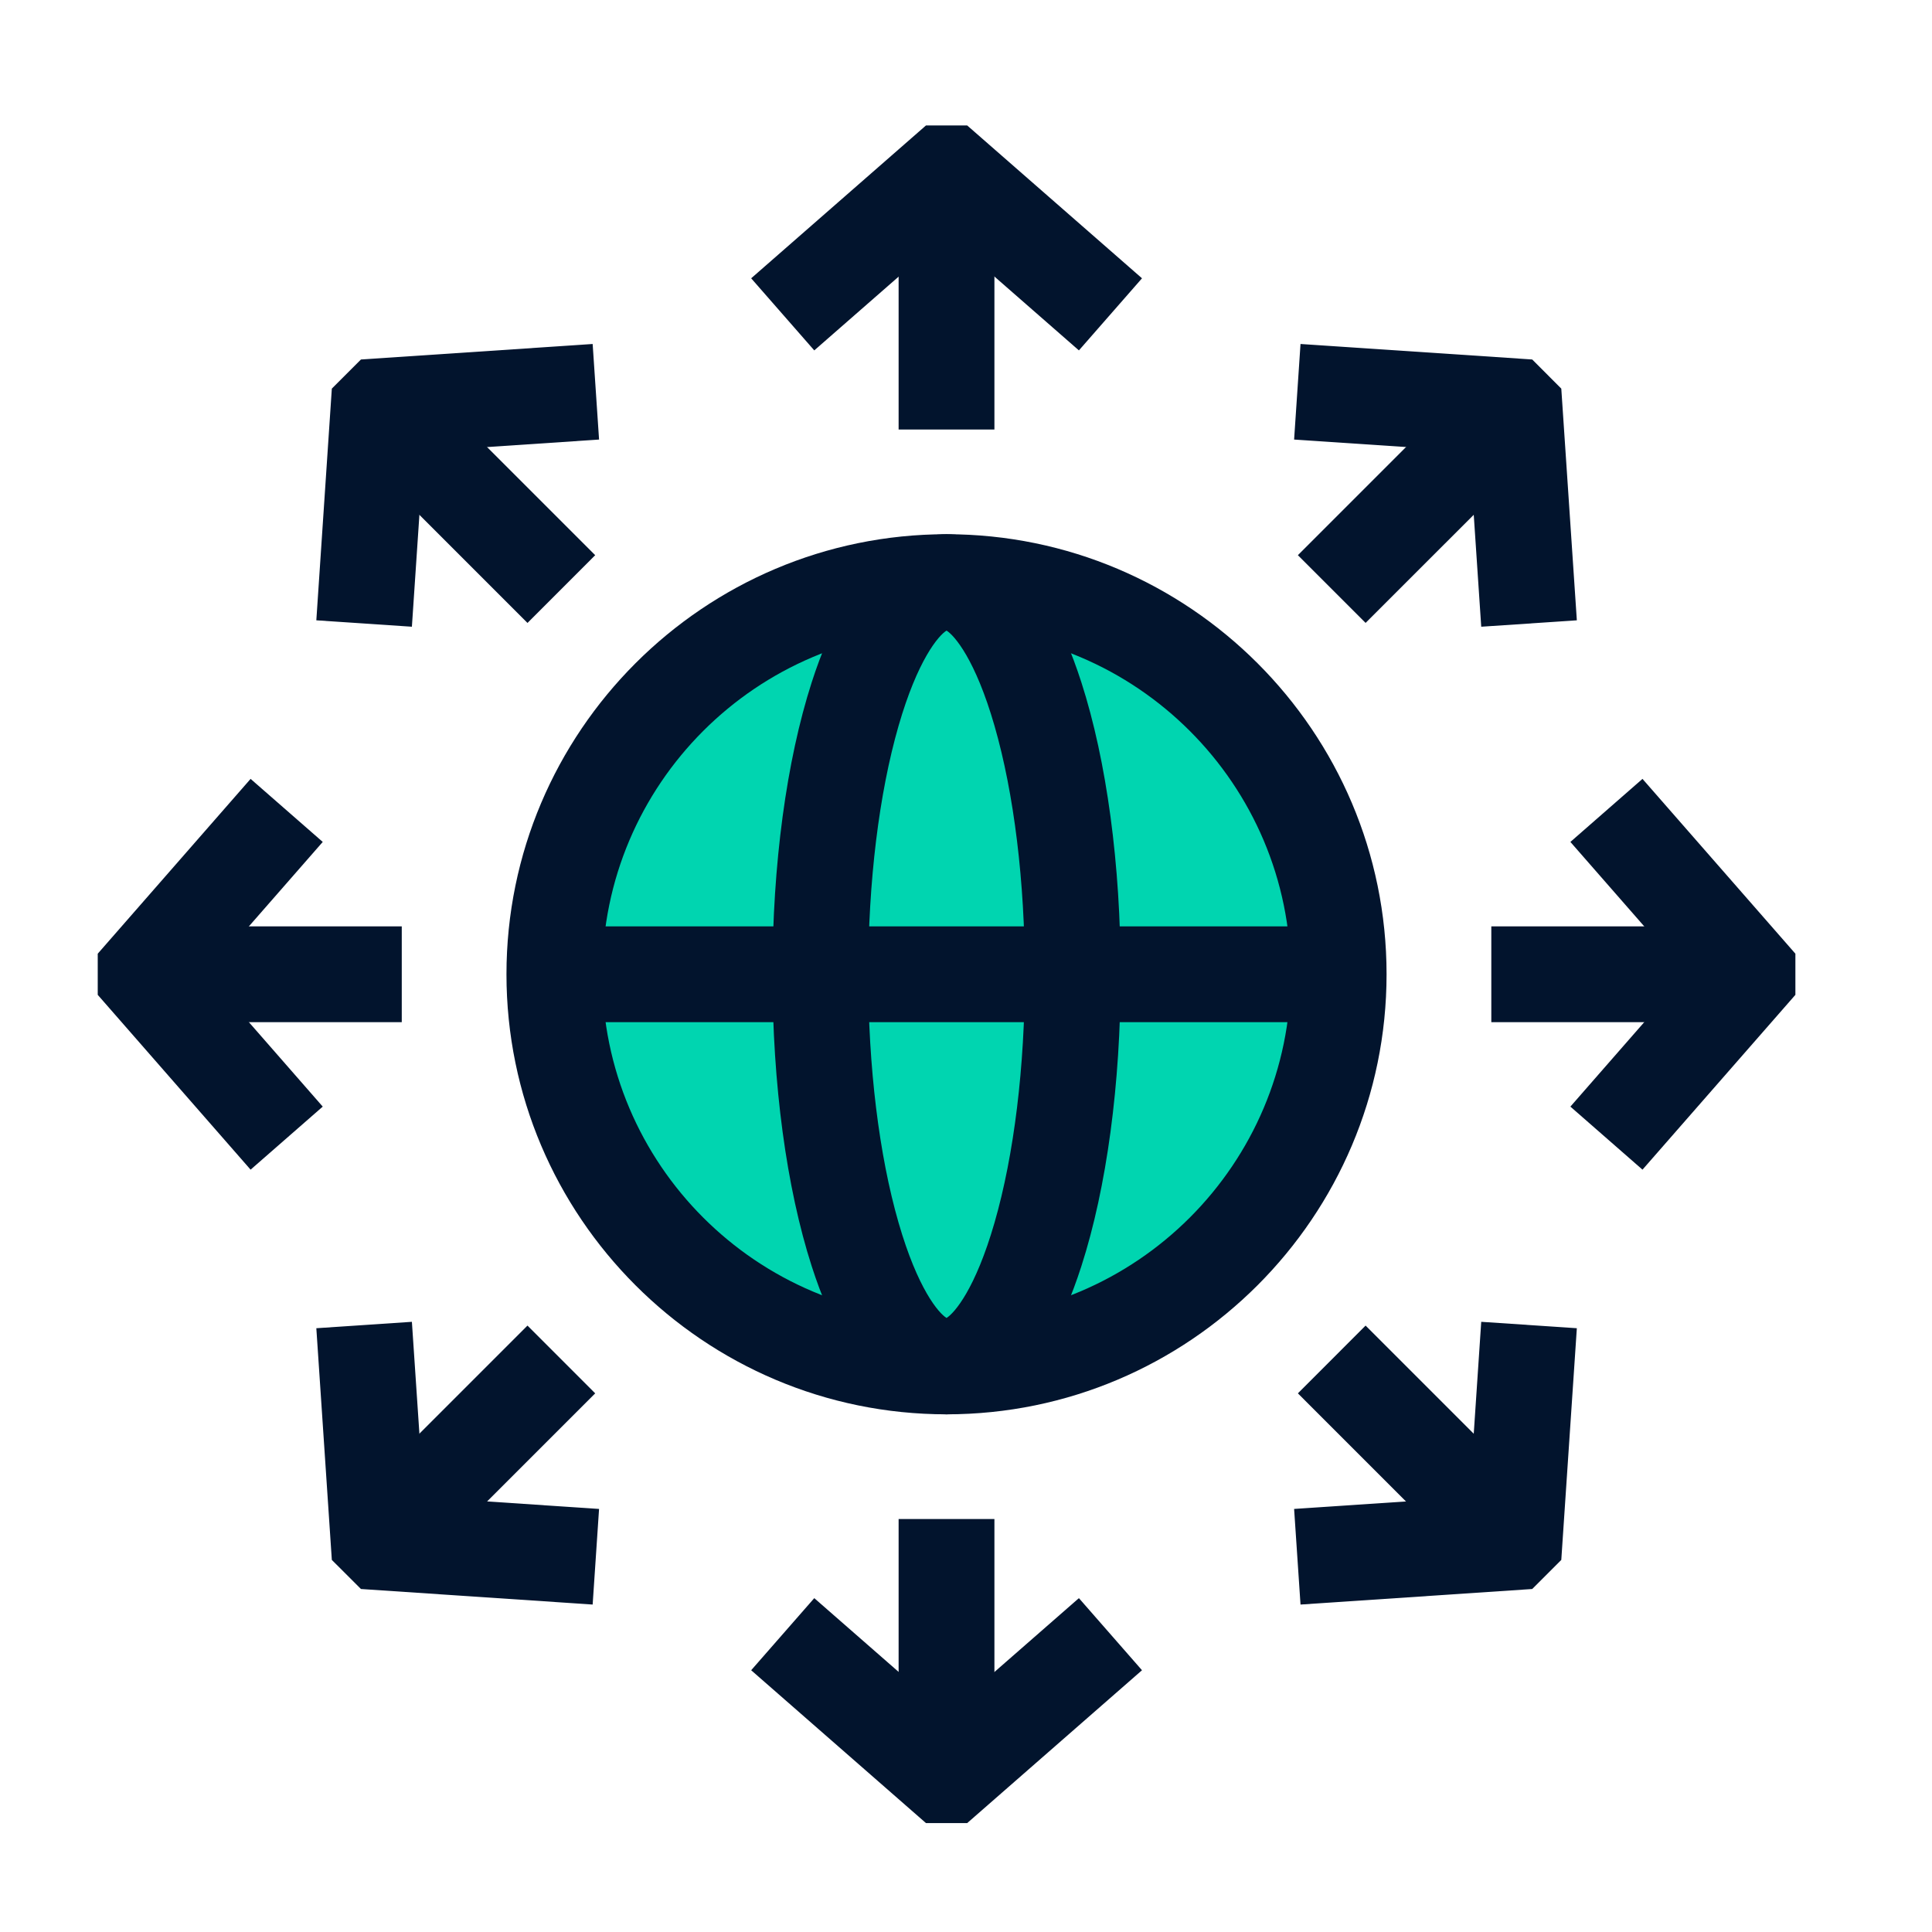 <svg width="41" height="41" viewBox="0 0 41 41" fill="none" xmlns="http://www.w3.org/2000/svg">
<path d="M20.088 29.084C24.732 29.084 28.497 25.32 28.497 20.676C28.497 16.032 24.732 12.267 20.088 12.267C15.444 12.267 11.68 16.032 11.68 20.676C11.68 25.32 15.444 29.084 20.088 29.084Z" fill="#00D5B0"></path>
<path d="M20.087 30.014C14.937 30.014 10.748 25.825 10.748 20.675C10.748 15.526 14.937 11.337 20.087 11.337C25.236 11.337 29.425 15.526 29.425 20.675C29.425 25.825 25.236 30.014 20.087 30.014ZM20.087 13.37C16.058 13.37 12.781 16.647 12.781 20.675C12.781 24.704 16.058 27.981 20.087 27.981C24.115 27.981 27.392 24.704 27.392 20.675C27.392 16.647 24.115 13.37 20.087 13.37Z" fill="#02142D"></path>
<path d="M20.087 30.014C19.243 30.014 18.062 29.469 17.226 26.872C16.689 25.202 16.393 23.001 16.393 20.675C16.393 18.35 16.689 16.149 17.226 14.479C18.062 11.882 19.243 11.337 20.087 11.337C20.931 11.337 22.113 11.882 22.948 14.479C23.486 16.149 23.782 18.35 23.782 20.675C23.782 23.001 23.486 25.202 22.948 26.872C22.113 29.469 20.931 30.014 20.087 30.014H20.087ZM20.087 13.382C19.919 13.485 19.475 13.997 19.069 15.403C18.654 16.842 18.425 18.714 18.425 20.675C18.425 22.637 18.654 24.509 19.069 25.948C19.475 27.354 19.919 27.866 20.087 27.969C20.255 27.866 20.699 27.355 21.105 25.948C21.52 24.509 21.749 22.637 21.749 20.675C21.749 18.714 21.52 16.842 21.105 15.403C20.699 13.996 20.255 13.485 20.087 13.382Z" fill="#02142D"></path>
<path d="M28.41 19.659H11.766V21.692H28.41V19.659Z" fill="#02142D"></path>
<path d="M22.896 7.436L20.088 4.981L17.28 7.436L15.941 5.906L19.651 2.662H20.525L24.235 5.906L22.896 7.436Z" fill="#02142D"></path>
<path d="M21.103 3.679H19.07V9.115H21.103V3.679Z" fill="#02142D"></path>
<path d="M31.434 13.3L31.185 9.577L27.463 9.328L27.599 7.3L32.516 7.629L33.133 8.247L33.463 13.164L31.434 13.3Z" fill="#02142D"></path>
<path d="M31.387 7.938L27.543 11.782L28.98 13.219L32.825 9.375L31.387 7.938Z" fill="#02142D"></path>
<path d="M34.856 24.822L33.326 23.484L35.782 20.675L33.326 17.867L34.856 16.529L38.101 20.239V21.112L34.856 24.822Z" fill="#02142D"></path>
<path d="M37.085 19.659H31.648V21.692H37.085V19.659Z" fill="#02142D"></path>
<path d="M27.599 34.051L27.463 32.022L31.185 31.773L31.434 28.051L33.463 28.187L33.133 33.104L32.516 33.721L27.599 34.051Z" fill="#02142D"></path>
<path d="M28.98 28.131L27.543 29.569L31.387 33.413L32.824 31.975L28.98 28.131Z" fill="#02142D"></path>
<path d="M20.525 38.689H19.651L15.941 35.445L17.28 33.915L20.088 36.37L22.896 33.915L24.235 35.445L20.525 38.689Z" fill="#02142D"></path>
<path d="M21.103 32.236H19.07V37.673H21.103V32.236Z" fill="#02142D"></path>
<path d="M12.577 34.051L7.66 33.721L7.042 33.104L6.713 28.187L8.741 28.051L8.991 31.773L12.713 32.022L12.577 34.051Z" fill="#02142D"></path>
<path d="M11.194 28.131L7.35 31.975L8.787 33.413L12.631 29.569L11.194 28.131Z" fill="#02142D"></path>
<path d="M5.318 24.822L2.074 21.112V20.239L5.318 16.529L6.849 17.867L4.393 20.675L6.849 23.484L5.318 24.822Z" fill="#02142D"></path>
<path d="M8.526 19.659H3.09V21.692H8.526V19.659Z" fill="#02142D"></path>
<path d="M8.741 13.3L6.713 13.164L7.042 8.247L7.66 7.629L12.577 7.3L12.713 9.328L8.991 9.577L8.741 13.3Z" fill="#02142D"></path>
<path d="M8.787 7.938L7.35 9.375L11.194 13.22L12.631 11.782L8.787 7.938Z" fill="#02142D"></path>
</svg>
